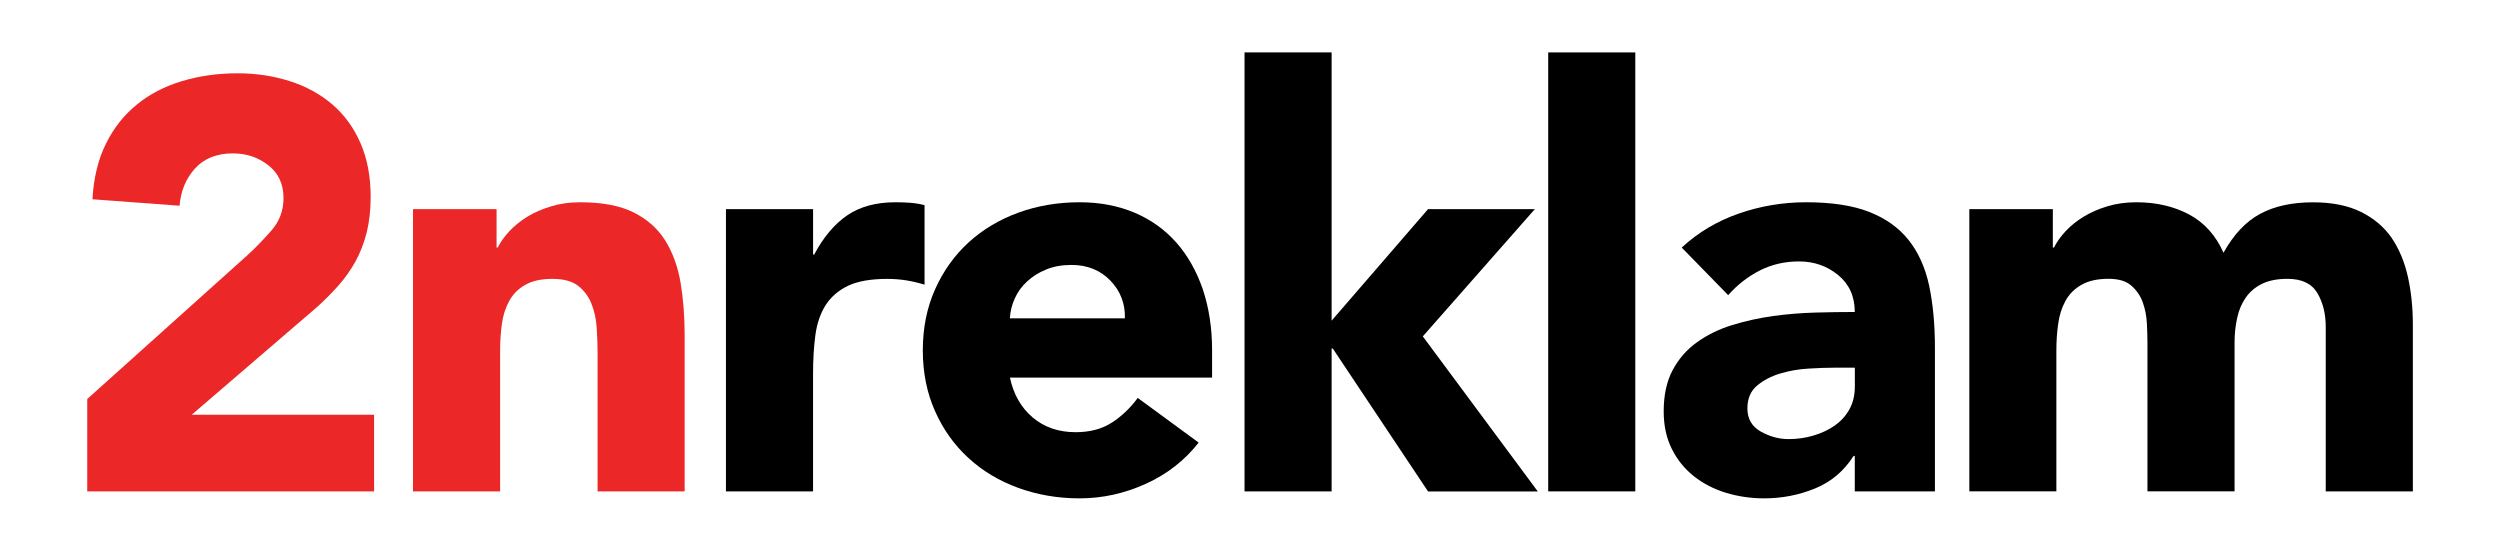 <?xml version="1.0" encoding="utf-8"?>
<!-- Generator: Adobe Illustrator 16.0.0, SVG Export Plug-In . SVG Version: 6.00 Build 0)  -->
<!DOCTYPE svg PUBLIC "-//W3C//DTD SVG 1.1//EN" "http://www.w3.org/Graphics/SVG/1.1/DTD/svg11.dtd">
<svg version="1.1" id="Layer_1" xmlns="http://www.w3.org/2000/svg" xmlns:xlink="http://www.w3.org/1999/xlink" x="0px" y="0px"
	 width="95.333px" height="21.003px" viewBox="-35.167 38.997 95.333 21.003" enable-background="new -35.167 38.997 95.333 21.003"
	 xml:space="preserve">
<g>
	<g>
		<path fill="#EC2727" d="M-31.842,54.214l6.091-5.468c0.31-0.281,0.619-0.6,0.931-0.955c0.311-0.354,0.464-0.768,0.464-1.238
			c0-0.531-0.189-0.949-0.576-1.252c-0.383-0.301-0.833-0.455-1.35-0.455c-0.62,0-1.104,0.195-1.451,0.578
			c-0.346,0.385-0.541,0.855-0.586,1.418l-3.322-0.246c0.045-0.811,0.214-1.518,0.511-2.113c0.295-0.6,0.686-1.096,1.175-1.493
			c0.485-0.4,1.057-0.697,1.715-0.896c0.656-0.199,1.369-0.302,2.137-0.302c0.709,0,1.372,0.103,1.994,0.302
			c0.619,0.198,1.157,0.493,1.615,0.885c0.458,0.393,0.815,0.883,1.073,1.473c0.258,0.592,0.389,1.277,0.389,2.059
			c0,0.502-0.053,0.957-0.154,1.361c-0.104,0.408-0.248,0.777-0.433,1.109c-0.186,0.33-0.402,0.637-0.653,0.916
			c-0.25,0.282-0.522,0.555-0.817,0.819l-4.766,4.096h6.954v2.924h-10.939V54.214z"/>
		<path fill="#EC2727" d="M-19.419,46.973h3.188v1.463h0.045c0.104-0.207,0.251-0.414,0.442-0.621
			c0.19-0.205,0.422-0.391,0.687-0.555c0.266-0.16,0.568-0.295,0.908-0.396c0.338-0.104,0.709-0.154,1.106-0.154
			c0.841,0,1.521,0.129,2.039,0.388c0.515,0.258,0.918,0.614,1.205,1.071c0.286,0.459,0.481,0.996,0.586,1.619
			c0.104,0.619,0.154,1.291,0.154,2.014v5.934h-3.32v-5.271c0-0.311-0.012-0.631-0.033-0.963c-0.022-0.332-0.087-0.637-0.199-0.918
			c-0.11-0.279-0.281-0.51-0.509-0.687c-0.229-0.178-0.557-0.266-0.986-0.266c-0.428,0-0.773,0.078-1.041,0.233
			c-0.265,0.154-0.468,0.359-0.607,0.619c-0.14,0.258-0.232,0.55-0.275,0.873c-0.045,0.326-0.067,0.666-0.067,1.021v5.358h-3.322
			V46.973z"/>
		<path d="M-7.484,46.973h3.322v1.729h0.043c0.354-0.666,0.776-1.164,1.263-1.496c0.487-0.332,1.102-0.496,1.837-0.496
			c0.194,0,0.387,0.006,0.577,0.021c0.191,0.016,0.368,0.045,0.531,0.09v3.031c-0.236-0.072-0.469-0.127-0.696-0.164
			c-0.229-0.035-0.471-0.056-0.721-0.056c-0.636,0-1.137,0.089-1.506,0.265c-0.368,0.178-0.653,0.427-0.854,0.743
			c-0.197,0.316-0.328,0.697-0.387,1.141c-0.059,0.441-0.088,0.93-0.088,1.462v4.493h-3.322L-7.484,46.973L-7.484,46.973z"/>
		<path d="M10.541,55.874c-0.532,0.68-1.202,1.204-2.016,1.573c-0.813,0.368-1.652,0.554-2.522,0.554
			c-0.827,0-1.605-0.133-2.336-0.398c-0.731-0.266-1.367-0.646-1.905-1.142c-0.539-0.493-0.963-1.088-1.271-1.782
			c-0.311-0.693-0.468-1.469-0.468-2.324s0.157-1.631,0.468-2.326c0.31-0.692,0.732-1.286,1.271-1.782
			c0.538-0.494,1.174-0.873,1.905-1.141c0.729-0.265,1.509-0.396,2.336-0.396c0.768,0,1.465,0.133,2.092,0.396
			c0.627,0.268,1.158,0.646,1.595,1.141c0.438,0.496,0.771,1.09,1.01,1.782c0.232,0.695,0.354,1.471,0.354,2.326v1.041H3.346
			c0.133,0.636,0.422,1.141,0.864,1.518c0.442,0.375,0.989,0.564,1.639,0.564c0.546,0,1.007-0.123,1.384-0.367
			c0.376-0.242,0.704-0.557,0.986-0.94L10.541,55.874z M7.729,51.136c0.016-0.56-0.17-1.039-0.554-1.44
			C6.79,49.299,6.297,49.1,5.692,49.1c-0.371,0-0.693,0.059-0.976,0.178c-0.281,0.117-0.521,0.268-0.719,0.453
			c-0.2,0.184-0.354,0.397-0.465,0.642c-0.112,0.243-0.176,0.497-0.189,0.764H7.729z"/>
		<path d="M12.291,40.996h3.321v10.229l3.677-4.253h4.073l-4.273,4.852l4.385,5.913h-4.185l-3.632-5.449h-0.045v5.447h-3.321V40.996
			z"/>
		<path d="M23.871,40.996h3.321v16.739h-3.321V40.996z"/>
		<path d="M35.563,56.384h-0.047c-0.367,0.576-0.857,0.99-1.47,1.24s-1.261,0.377-1.938,0.377c-0.5,0-0.985-0.07-1.45-0.21
			c-0.464-0.14-0.873-0.351-1.228-0.631c-0.354-0.281-0.637-0.627-0.843-1.041c-0.208-0.413-0.312-0.892-0.312-1.44
			c0-0.619,0.115-1.143,0.344-1.572c0.229-0.428,0.538-0.782,0.93-1.062c0.391-0.28,0.84-0.499,1.34-0.653
			c0.504-0.154,1.022-0.269,1.563-0.345c0.537-0.073,1.077-0.116,1.614-0.131c0.539-0.015,1.037-0.022,1.496-0.022
			c0-0.59-0.211-1.061-0.633-1.407c-0.42-0.346-0.919-0.521-1.492-0.521c-0.547,0-1.045,0.117-1.496,0.345
			c-0.449,0.229-0.853,0.541-1.207,0.941l-1.771-1.814c0.621-0.576,1.346-1.008,2.171-1.295c0.828-0.289,1.685-0.433,2.568-0.433
			c0.974,0,1.774,0.121,2.401,0.365c0.627,0.243,1.131,0.601,1.508,1.071c0.377,0.473,0.637,1.054,0.785,1.738
			c0.146,0.688,0.222,1.479,0.222,2.38v5.471h-3.056V56.384z M34.744,53.019c-0.252,0-0.563,0.01-0.94,0.033
			c-0.377,0.021-0.738,0.084-1.085,0.188c-0.347,0.103-0.643,0.259-0.887,0.464c-0.243,0.208-0.365,0.495-0.365,0.863
			c0,0.4,0.169,0.695,0.511,0.887c0.34,0.191,0.693,0.287,1.063,0.287c0.322,0,0.637-0.044,0.939-0.133
			c0.303-0.09,0.573-0.213,0.81-0.377c0.233-0.164,0.424-0.368,0.563-0.619c0.142-0.25,0.211-0.545,0.211-0.885v-0.709H34.744z"/>
		<path d="M39.926,46.973h3.188v1.463h0.045c0.102-0.207,0.25-0.414,0.441-0.621c0.19-0.205,0.422-0.391,0.687-0.555
			c0.267-0.16,0.567-0.295,0.907-0.396c0.342-0.104,0.709-0.154,1.108-0.154c0.751,0,1.421,0.154,2.005,0.463
			c0.582,0.312,1.021,0.798,1.315,1.462c0.385-0.691,0.849-1.189,1.396-1.482c0.545-0.295,1.217-0.441,2.017-0.441
			c0.724,0,1.332,0.121,1.827,0.365c0.492,0.244,0.884,0.574,1.174,0.994c0.285,0.422,0.492,0.918,0.619,1.486
			c0.125,0.566,0.188,1.173,0.188,1.824v6.354h-3.322v-6.268c0-0.5-0.106-0.933-0.32-1.295c-0.215-0.362-0.596-0.542-1.141-0.542
			c-0.384,0-0.705,0.063-0.965,0.188c-0.258,0.127-0.464,0.3-0.619,0.521c-0.154,0.22-0.268,0.478-0.33,0.773
			c-0.067,0.295-0.102,0.604-0.102,0.931v5.691h-3.322v-5.691c0-0.193-0.008-0.429-0.021-0.708c-0.014-0.28-0.065-0.545-0.154-0.798
			c-0.088-0.251-0.232-0.465-0.434-0.642c-0.198-0.178-0.489-0.266-0.872-0.266c-0.431,0-0.775,0.078-1.041,0.233
			c-0.267,0.154-0.47,0.359-0.609,0.619c-0.141,0.258-0.231,0.55-0.274,0.873c-0.047,0.326-0.068,0.666-0.068,1.021v5.358h-3.319
			V46.973H39.926z"/>
	</g>
</g>
</svg>
